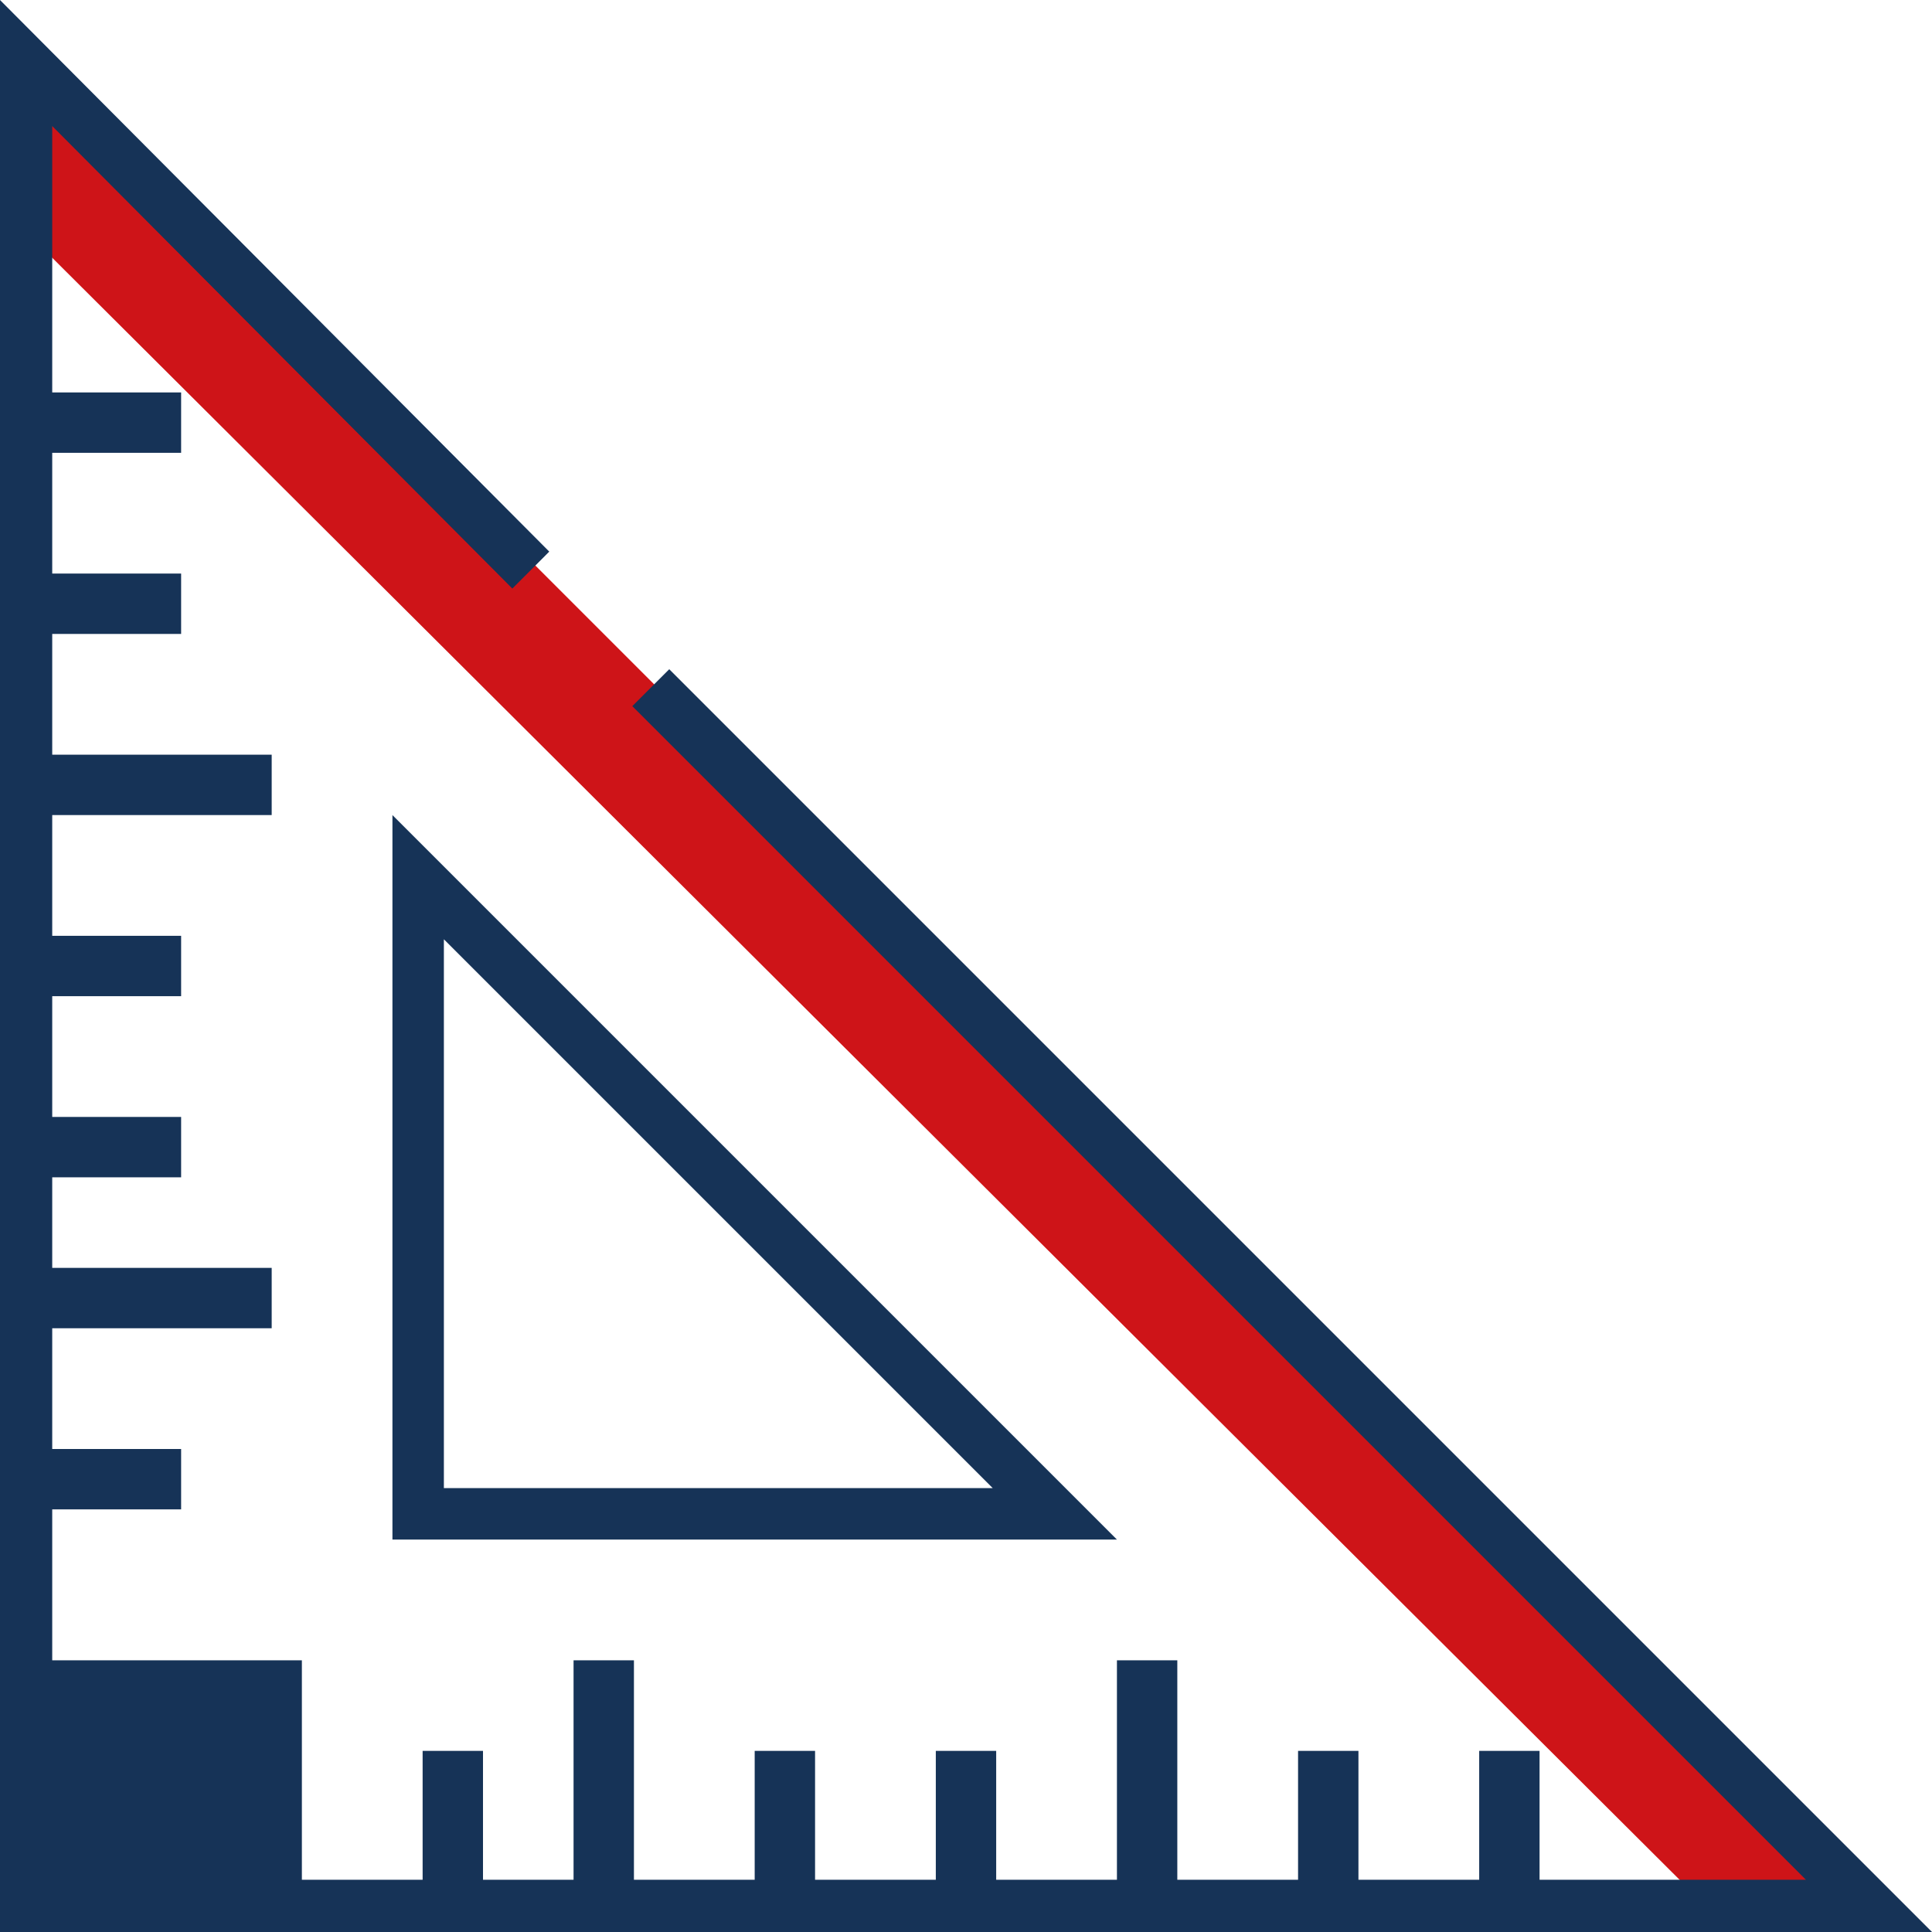 <?xml version="1.0" encoding="UTF-8"?> <svg xmlns="http://www.w3.org/2000/svg" width="64" height="64" viewBox="0 0 64 64" fill="none"><path d="M1 2L62 63H56.371L1 7.812V2Z" fill="#CE1418"></path><path fill-rule="evenodd" clip-rule="evenodd" d="M13 51H37L13 27V51ZM32.885 49.295H14.704V31.115L32.885 49.295Z" fill="#163357"></path><path d="M64 64H0V0L18.195 18.273L16.972 19.497L1.73 4.176V62.27H59.824L20.946 23.392L22.169 22.169L64 64Z" fill="#163357"></path><rect x="1" y="55" width="9" height="8" fill="#163357"></rect><rect x="1" y="48" width="5" height="2" fill="#163357"></rect><rect x="1" y="42" width="8" height="2" fill="#163357"></rect><rect x="1" y="37" width="5" height="2" fill="#163357"></rect><rect x="1" y="31" width="5" height="2" fill="#163357"></rect><rect x="1" y="19" width="5" height="2" fill="#163357"></rect><rect x="1" y="13" width="5" height="2" fill="#163357"></rect><rect x="1" y="25" width="8" height="2" fill="#163357"></rect><rect x="49" y="58" width="2" height="5" fill="#163357"></rect><rect x="43" y="58" width="2" height="5" fill="#163357"></rect><rect x="37" y="55" width="2" height="8" fill="#163357"></rect><rect x="31" y="58" width="2" height="5" fill="#163357"></rect><rect x="25" y="58" width="2" height="5" fill="#163357"></rect><rect x="14" y="58" width="2" height="5" fill="#163357"></rect><rect x="19" y="55" width="2" height="8" fill="#163357"></rect></svg> 